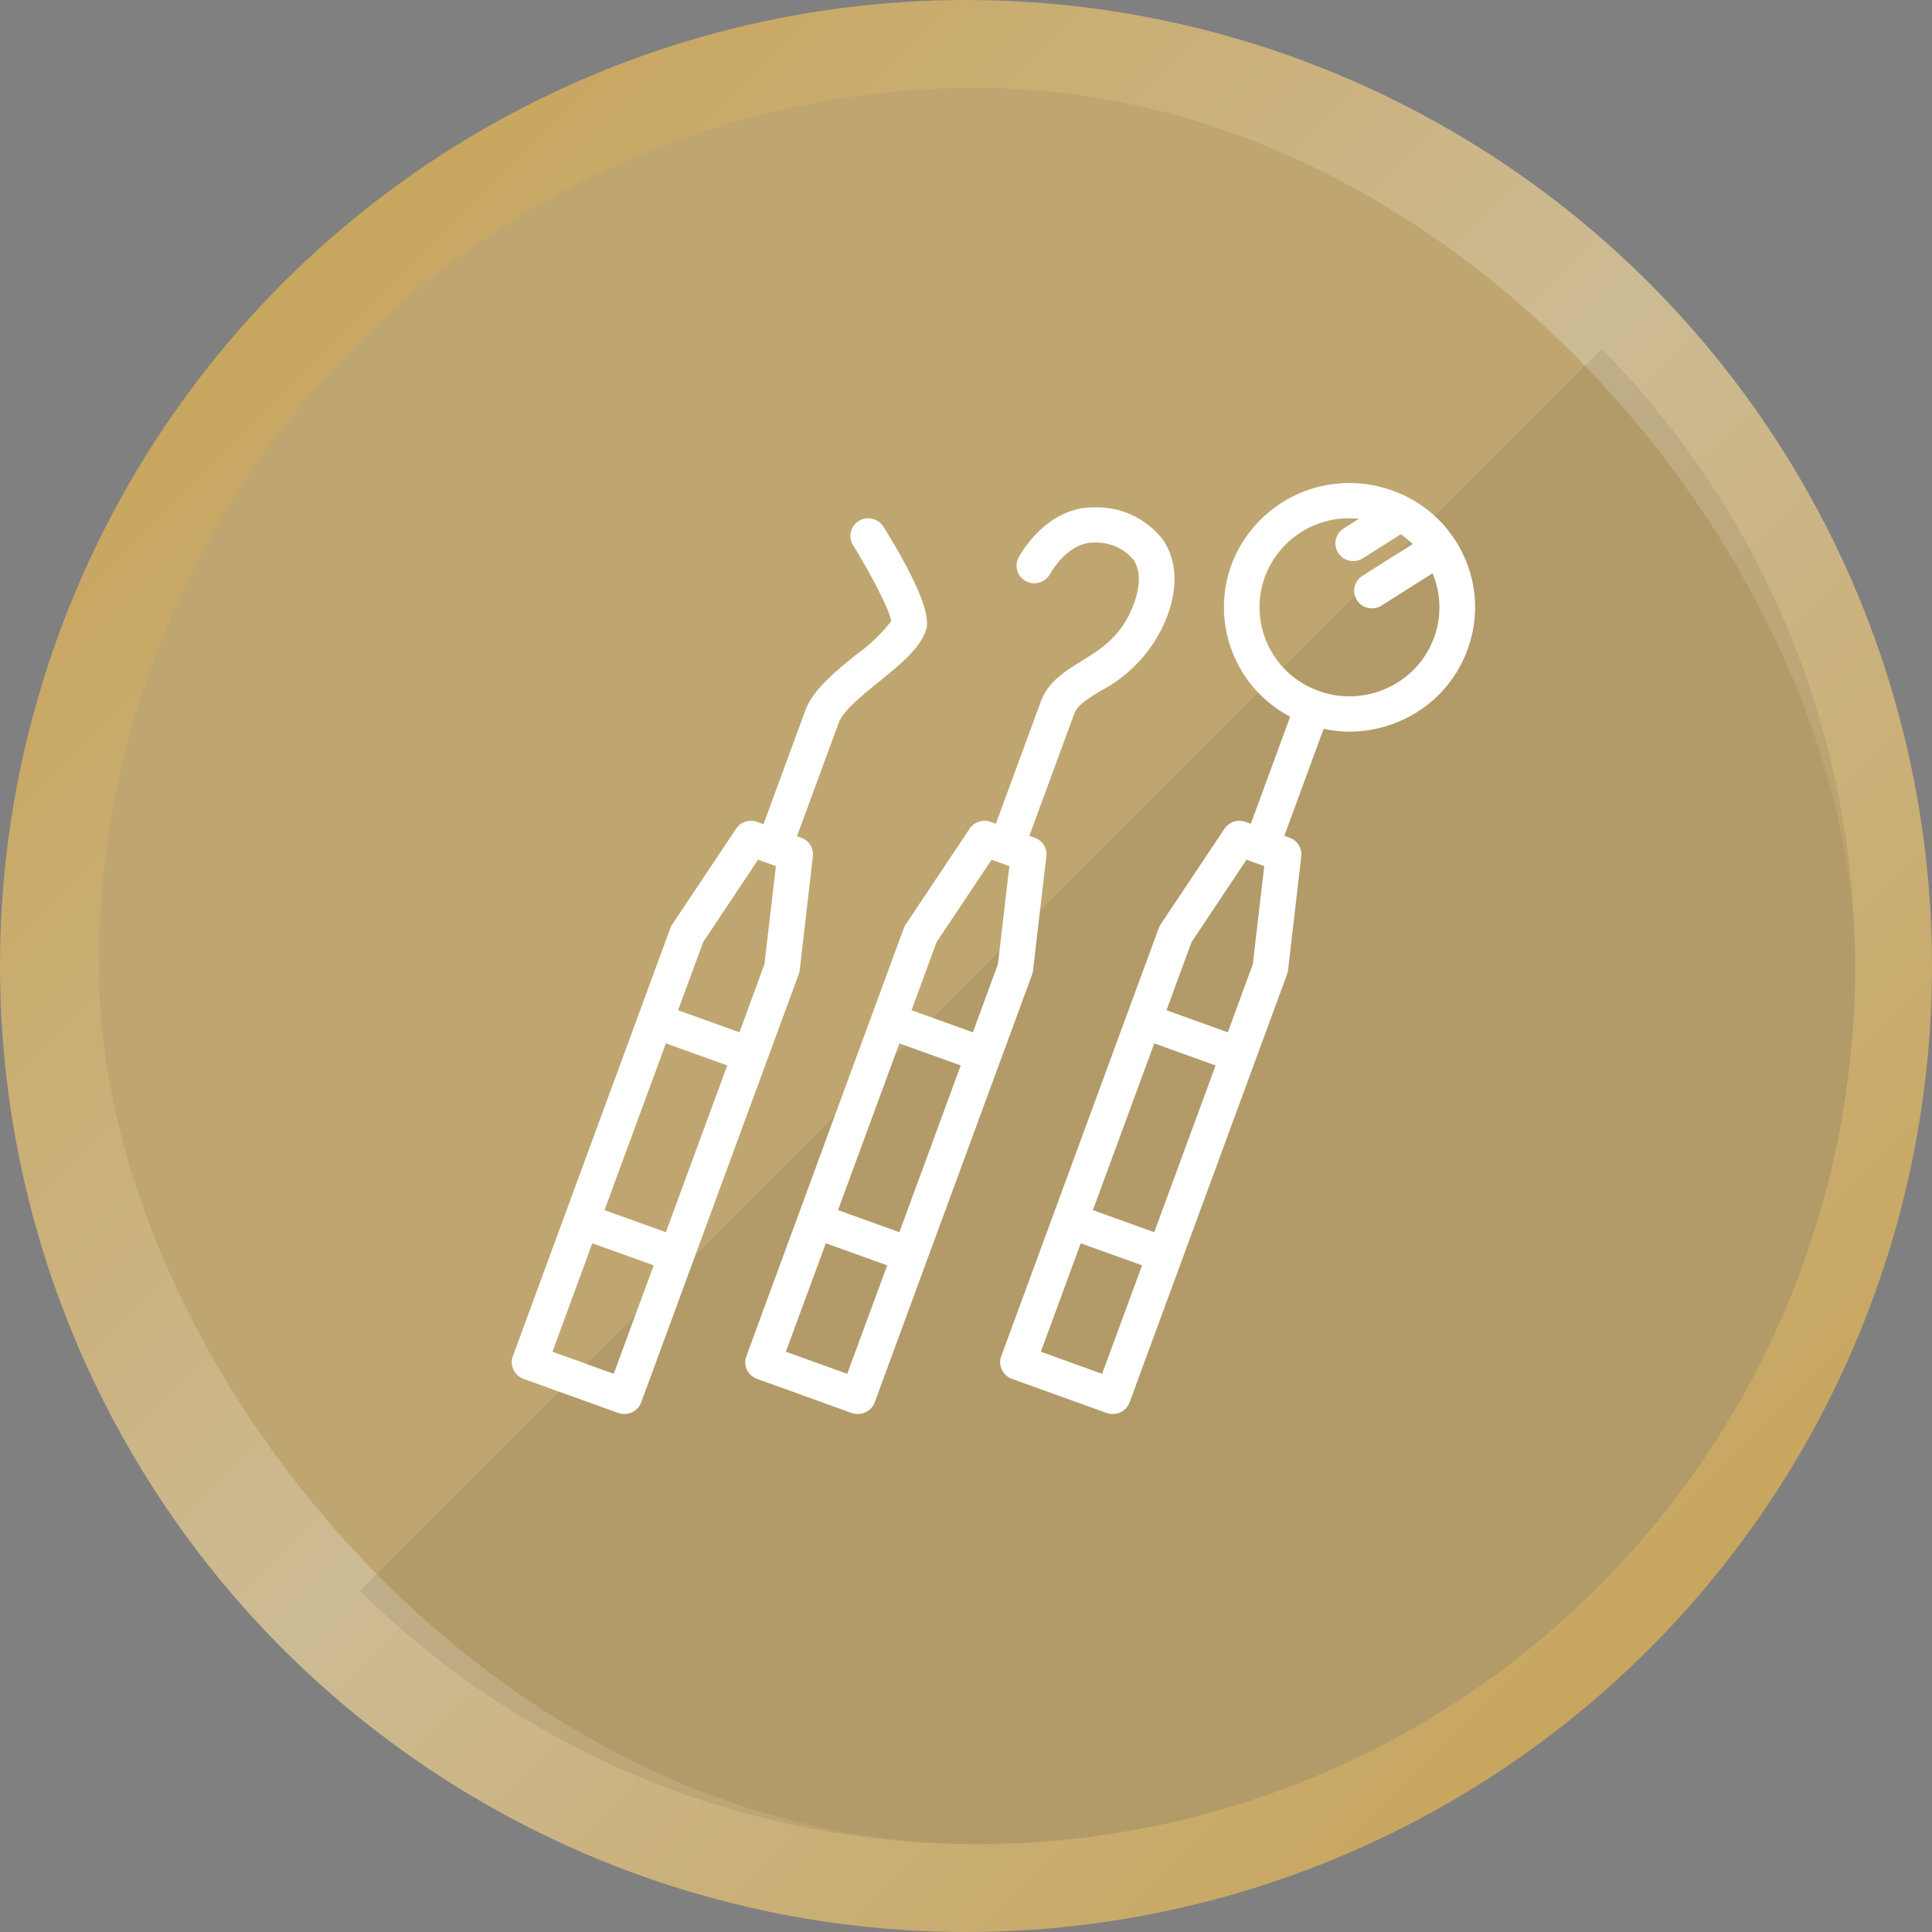 <svg id="icn_pediatric03.svg" xmlns="http://www.w3.org/2000/svg" xmlns:xlink="http://www.w3.org/1999/xlink" width="176" height="176" viewBox="0 0 176 176">
  <rect x="0" y="0" width="176" height="176" fill="#808080" stroke="none"/>
  <defs>
    <style>
      .cls-1 {
        fill: url(#linear-gradient);
      }

      .cls-2 {
        fill: #bfa670;
      }

      .cls-3 {
        fill: #42382c;
        opacity: 0.1;
      }

      .cls-3, .cls-4 {
        fill-rule: evenodd;
      }

      .cls-4 {
        fill: #fff;
      }
    </style>
    <linearGradient id="linear-gradient" x1="176" y1="176" x2="0" gradientUnits="userSpaceOnUse">
      <stop offset="0" stop-color="#c59d48"/>
      <stop offset="0.5" stop-color="#cdbb94"/>
      <stop offset="1" stop-color="#c59d48"/>
    </linearGradient>
  </defs>
  <g id="g">
    <circle id="bg" class="cls-1" cx="88" cy="88" r="88"/>
    <rect id="bg-2" data-name="bg" class="cls-2" x="9" y="8" width="160" height="160" rx="80" ry="80"/>
    <path id="長方形_1225" data-name="長方形 1225" class="cls-3" d="M1673,2993a79.75,79.75,0,0,1-56.21-23.09l113.12-113.12A79.989,79.989,0,0,1,1673,2993Z" transform="translate(-1584 -2825)"/>
  </g>
  <path id="シェイプ_11" data-name="シェイプ 11" class="cls-4" d="M1656.85,2913.38l1.2-10.37a1.59,1.59,0,0,0-1.06-1.69l-0.39-.14,3.81-10.35c0.39-1.07,2.14-2.49,3.68-3.74,1.86-1.51,3.62-2.94,4.22-4.56,0.21-.58.78-2.1-3.83-9.55a1.641,1.641,0,0,0-2.23-.53,1.594,1.594,0,0,0-.54,2.21c1.59,2.58,3.32,5.87,3.48,6.92a14.942,14.942,0,0,1-3.16,3.03c-1.96,1.59-3.98,3.23-4.67,5.12l-3.81,10.35-0.58-.21a1.633,1.633,0,0,0-1.91.62l-5.82,8.72a1.71,1.71,0,0,0-.17.33l-14.35,39.01a1.55,1.55,0,0,0,.06,1.23,1.649,1.649,0,0,0,.91.83l8.64,3.11a1.759,1.759,0,0,0,.55.09,1.629,1.629,0,0,0,1.53-1.05l14.35-39.01A2.221,2.221,0,0,0,1656.85,2913.38Zm-12.19,23.87-5.59-2.01,5.59-15.19,5.59,2.01Zm-4.75,12.9-5.58-2.01,3.63-9.88,5.59,2.01Zm13.73-37.32-2.28,6.21-5.59-2.01,2.29-6.21,5-7.5,1.62,0.58Zm24.47,0.55,1.21-10.37a1.6,1.6,0,0,0-1.06-1.69l-0.49-.18,4.1-11.14c0.27-.72,1.07-1.25,2.35-2.04a12.9,12.9,0,0,0,6.12-6.85c1.27-3.46.46-5.71-.44-6.99a7.618,7.618,0,0,0-6.28-2.9h-0.02c-4.36,0-6.71,4.39-6.81,4.57a1.594,1.594,0,0,0,.68,2.16,1.637,1.637,0,0,0,2.19-.67c0.02-.03,1.56-2.85,3.94-2.85h0.01a4.447,4.447,0,0,1,3.62,1.53c0.84,1.19.5,2.86,0.06,4.05-1.08,2.94-2.97,4.1-4.79,5.23-1.48.91-3.01,1.86-3.68,3.66l-4.1,11.14-0.48-.17a1.633,1.633,0,0,0-1.91.62l-5.82,8.72a1.289,1.289,0,0,0-.17.33l-14.35,39.01a1.592,1.592,0,0,0,.05,1.23,1.668,1.668,0,0,0,.92.83l8.63,3.11a1.87,1.87,0,0,0,.56.09,1.638,1.638,0,0,0,1.53-1.05l14.35-39.01A1.525,1.525,0,0,0,1678.11,2913.38Zm-12.18,23.87-5.59-2.01,5.59-15.19,5.59,2.01Zm-4.75,12.9-5.59-2.01,3.64-9.88,5.59,2.01Zm13.73-37.32-2.28,6.21-5.59-2.01,2.28-6.21,5.01-7.5,1.62,0.58Zm42.39-37.29a11.282,11.282,0,0,0-6.46-5.85,11.477,11.477,0,0,0-14.66,6.76,11.278,11.278,0,0,0,5.35,13.84l-3.58,9.75-0.49-.17a1.633,1.633,0,0,0-1.91.62l-5.82,8.72a1.71,1.71,0,0,0-.17.33l-14.35,39.01a1.55,1.55,0,0,0,.06,1.23,1.649,1.649,0,0,0,.91.83l8.64,3.11a1.759,1.759,0,0,0,.55.09,1.629,1.629,0,0,0,1.53-1.05l14.35-39.01a2.221,2.221,0,0,0,.09-0.37l1.2-10.37a1.59,1.59,0,0,0-1.06-1.69l-0.48-.18,3.58-9.75a11.08,11.08,0,0,0,2.36.26,11.546,11.546,0,0,0,4.83-1.07,11.248,11.248,0,0,0,5.91-6.39A11.108,11.108,0,0,0,1717.3,2875.54Zm-28.15,61.71-5.59-2.01,5.59-15.19,5.59,2.01Zm-4.75,12.9-5.58-2.01,3.63-9.88,5.59,2.01Zm13.73-37.32-2.28,6.21-5.59-2.01,2.29-6.21,5-7.5,1.62,0.58Zm16.5-29.73a8.067,8.067,0,0,1-4.24,4.57,8.188,8.188,0,0,1-6.26.27,8.086,8.086,0,0,1-4.9-10.39,8.173,8.173,0,0,1,8.57-5.29l-1.4.89a1.587,1.587,0,0,0-.49,2.22,1.615,1.615,0,0,0,1.36.74,1.656,1.656,0,0,0,.88-0.25l3.46-2.19a8.373,8.373,0,0,1,1.08.89l-4.58,2.9a1.6,1.6,0,0,0-.49,2.22,1.62,1.62,0,0,0,1.37.74,1.575,1.575,0,0,0,.87-0.26l4.64-2.93A7.989,7.989,0,0,1,1714.63,2883.1Z" transform="translate(-1584 -2825)"/>
</svg>
